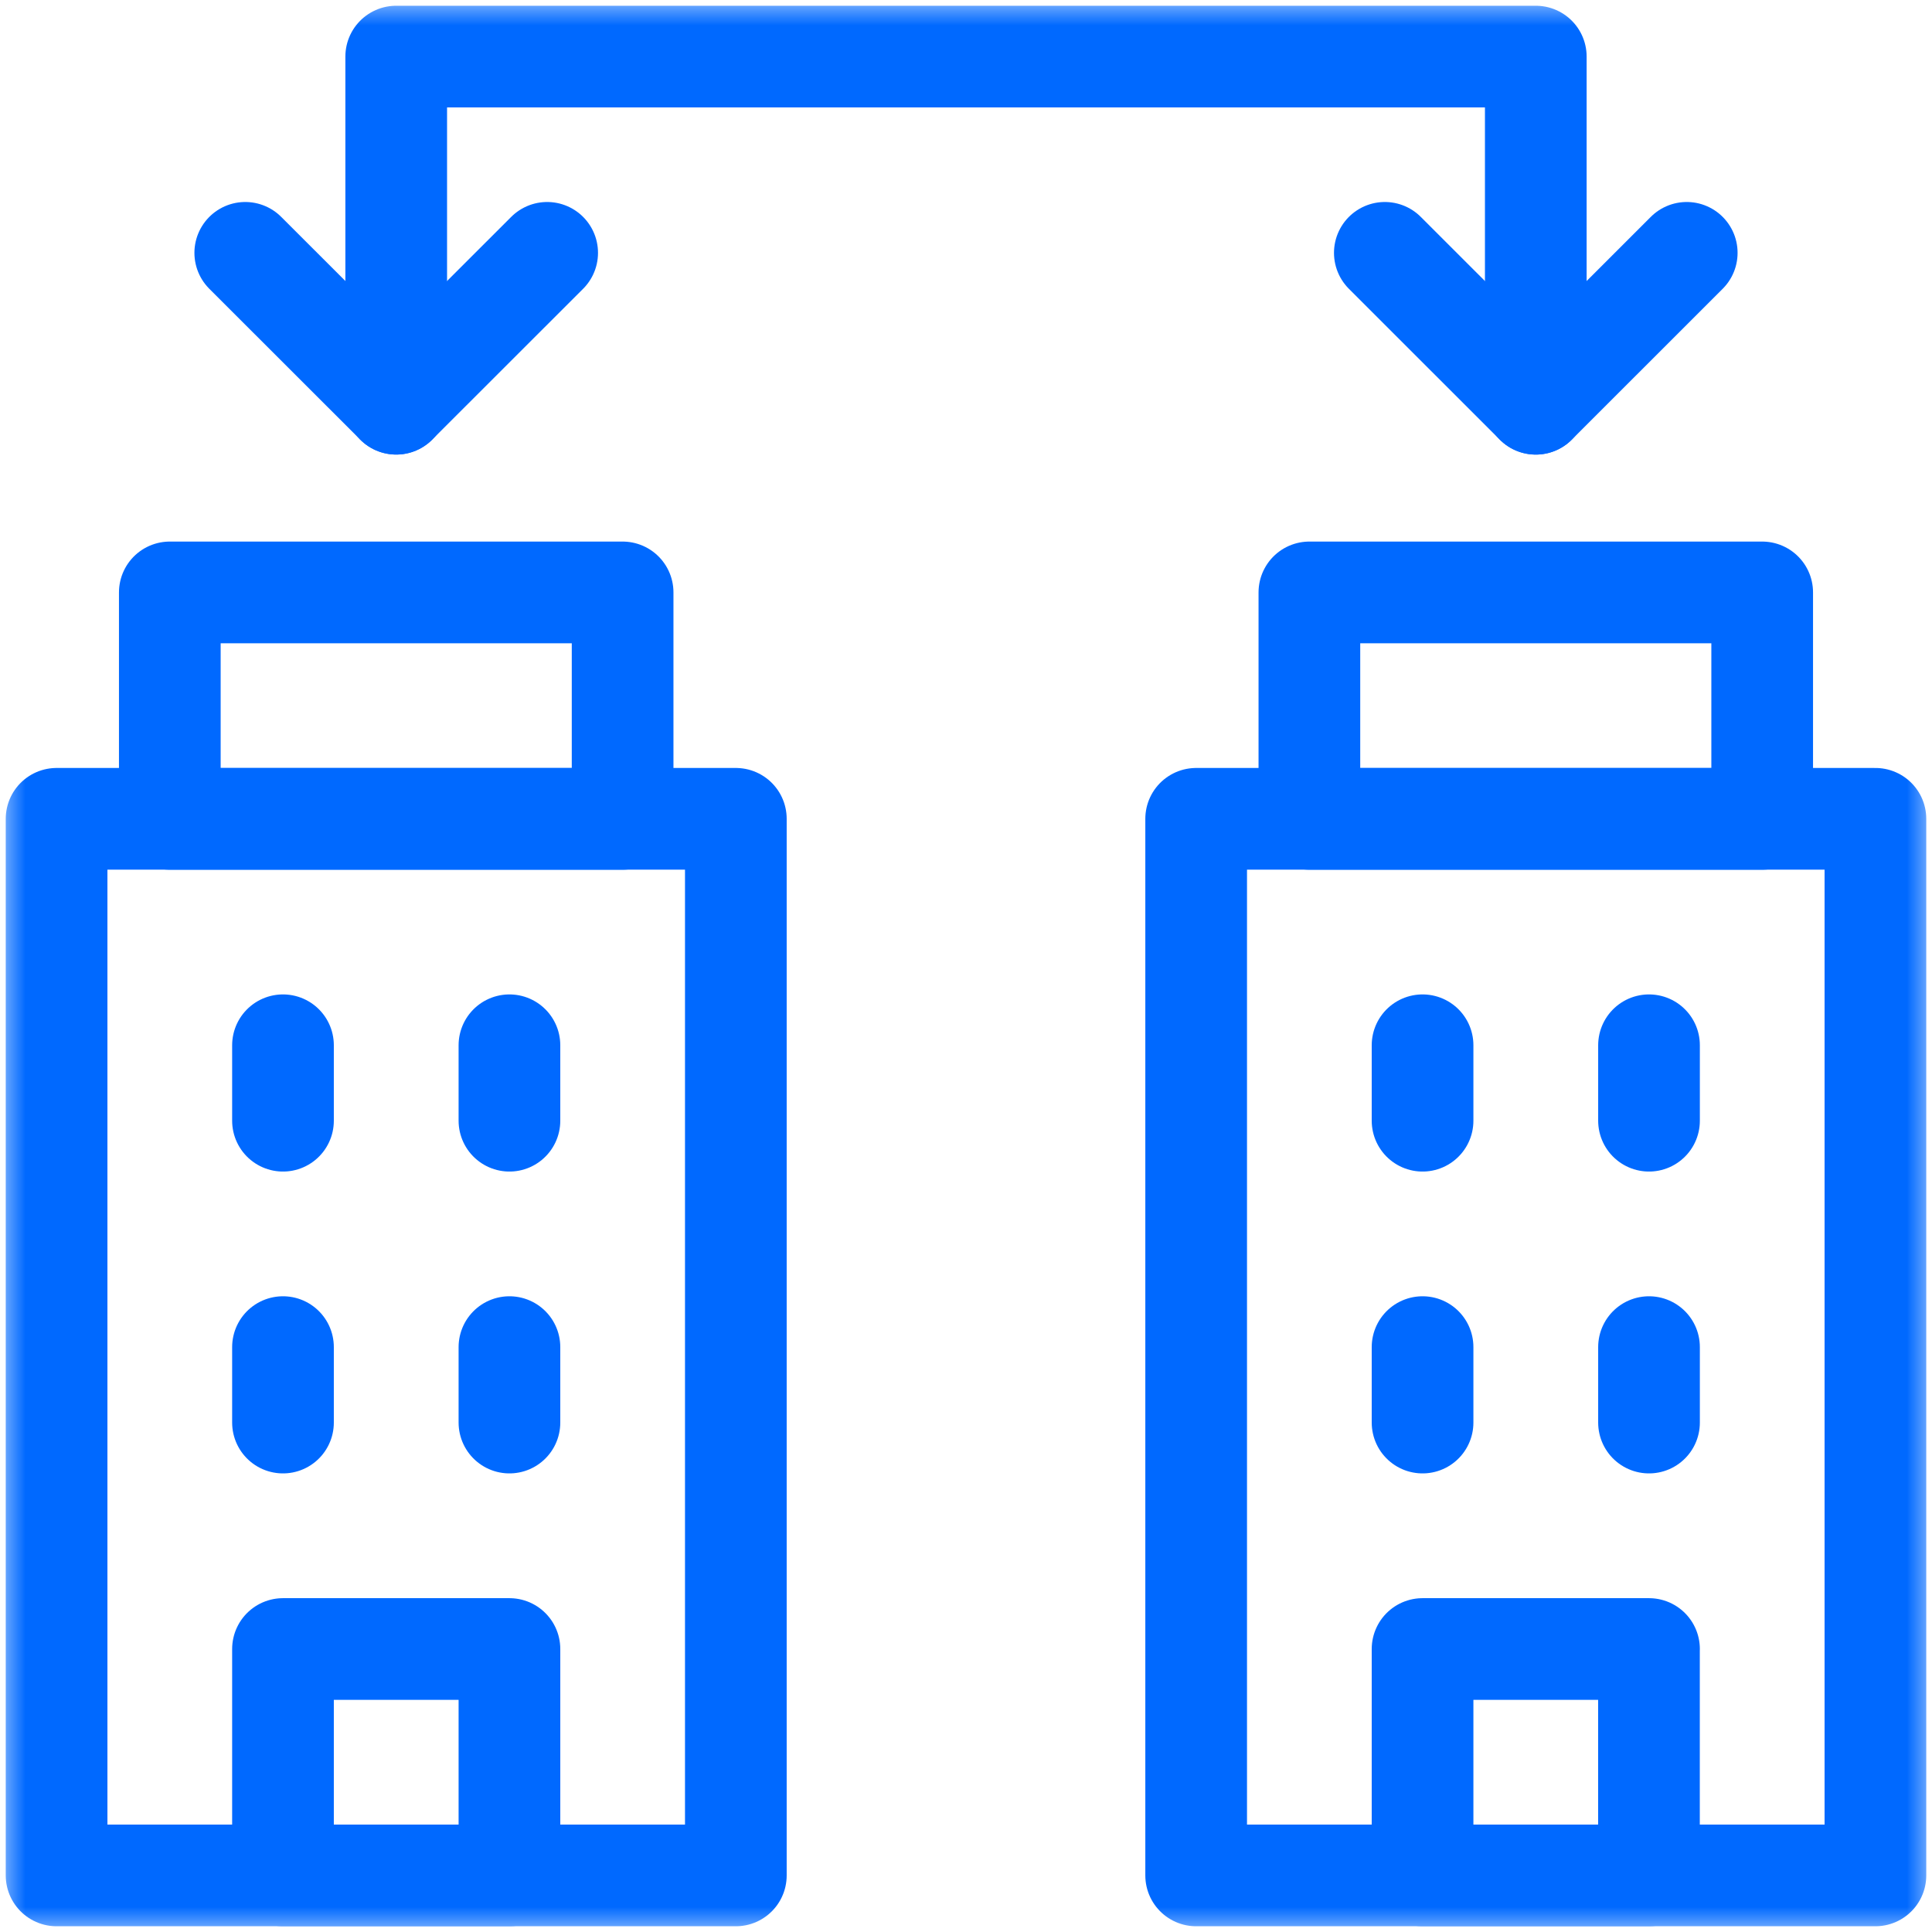 <?xml version="1.0" encoding="UTF-8"?>
<svg xmlns="http://www.w3.org/2000/svg" width="38" height="38" fill="none">
  <g clip-path="url(#clip0_1792_4852)">
    <mask id="a" style="mask-type:luminance" maskUnits="userSpaceOnUse" x="0" y="0" width="38" height="38">
      <path d="M0 0h38v38H0V0z" fill="#fff"></path>
    </mask>
    <g mask="url(#a)" stroke="#0069FF" stroke-width="2" stroke-miterlimit="10" stroke-linecap="round" stroke-linejoin="round">
      <path d="M36.887 16.105h-13.36v20.782h13.36V16.105z"></path>
      <path d="M34.66 11.652h-8.906v4.454h8.906v-4.454zm-2.226 20.782H27.98v4.453h4.453v-4.453z"></path>
    </g>
    <path d="M32.434 27.98v-1.484M27.98 27.98v-1.484m4.454-4.453v-1.484m-4.454 1.484v-1.484" stroke="#0069FF" stroke-width="2" stroke-miterlimit="10" stroke-linecap="round" stroke-linejoin="round"></path>
    <mask id="b" style="mask-type:luminance" maskUnits="userSpaceOnUse" x="0" y="0" width="38" height="38">
      <path d="M0 0h38v38H0V0z" fill="#fff"></path>
    </mask>
    <g mask="url(#b)" stroke="#0069FF" stroke-width="2" stroke-miterlimit="10" stroke-linecap="round" stroke-linejoin="round">
      <path d="M1.113 16.105h13.36v20.782H1.113V16.105z"></path>
      <path d="M3.34 11.652h8.906v4.454H3.34v-4.454zm2.226 20.782h4.454v4.453H5.566v-4.453z"></path>
    </g>
    <path d="M5.566 27.98v-1.484m4.454 1.484v-1.484m-4.454-4.453v-1.484m4.454 1.484v-1.484" stroke="#0069FF" stroke-width="2" stroke-miterlimit="10" stroke-linecap="round" stroke-linejoin="round"></path>
    <mask id="c" style="mask-type:luminance" maskUnits="userSpaceOnUse" x="0" y="0" width="38" height="38">
      <path d="M0 0h38v38H0V0z" fill="#fff"></path>
    </mask>
    <g mask="url(#c)">
      <path d="M7.793 7.941V1.113h22.414v6.828" stroke="#0069FF" stroke-width="2" stroke-miterlimit="10" stroke-linecap="round" stroke-linejoin="round"></path>
    </g>
    <path d="M27.238 4.973l2.969 2.968 2.969-2.968m-22.414 0L7.793 7.94 4.824 4.973" stroke="#0069FF" stroke-width="2" stroke-miterlimit="10" stroke-linecap="round" stroke-linejoin="round"></path>
  </g>
  <defs>
    <clipPath id="clip0_1792_4852">
      <path fill="#fff" d="M0 0h38v38H0z"></path>
    </clipPath>
  </defs>
</svg>
